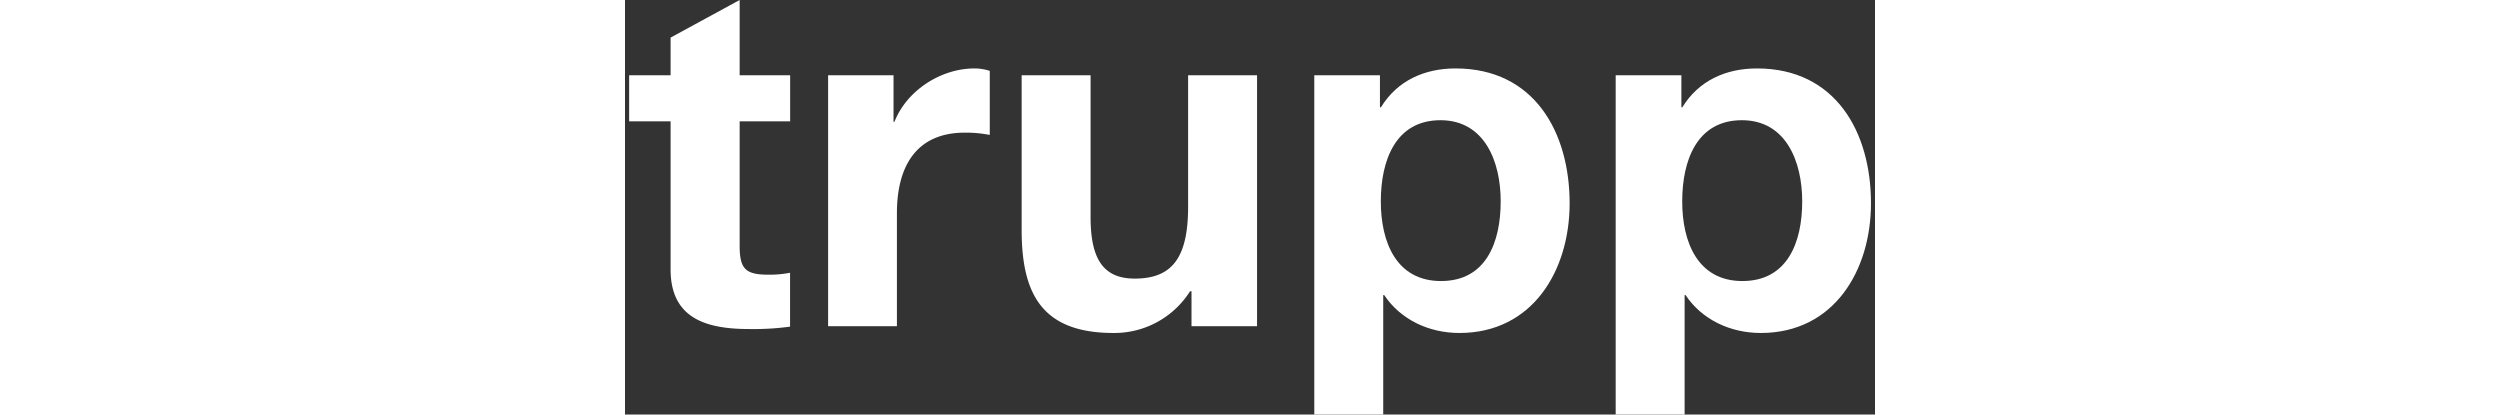 <svg style="height:50px" height="50" xmlns="http://www.w3.org/2000/svg" viewBox="0 0 301.56 100">
  <rect x="0" y="0" width="301.56" height="100" fill="#333333" stroke="none"/>
  <defs>
    <style>
      .letra-logo-trupp {
        fill: #ffffff;
      }
    </style>
  </defs>
  <g id="trupp_letra_1">
    <path class="letra-logo-trupp" d="M27.66,18.15H39.84V29.27H27.66v30c0,5.62,1.4,7,7,7a25.74,25.74,0,0,0,5.16-.47v13a64.89,64.89,0,0,1-9.72.58C19.93,79.39,11,77.05,11,65V29.27H1V18.15H11V9.07L27.66,0Z"/>
  </g>
  <g id="trupp_letra_2">
    <path class="letra-logo-trupp" d="M49,18.15H64.78V29.39H65c3-7.61,11.24-12.88,19.32-12.88A12.1,12.1,0,0,1,88,17.1V32.55A30.44,30.44,0,0,0,82,32C69.81,32,65.6,40.75,65.6,51.41V78.69H49Z"/>
  </g>
  <g id="trupp_letra_3">
    <path class="letra-logo-trupp" d="M152.48,78.69H136.67V70.26h-.35a21.61,21.61,0,0,1-18.5,10.07c-17.68,0-22.13-10-22.13-24.94V18.15h16.63V52.34c0,9.95,2.92,14.87,10.65,14.87,9,0,12.88-5,12.88-17.33V18.15h16.63Z"/>
  </g>
  <g id="trupp_letra_4">
    <path class="letra-logo-trupp" d="M200.37,16.51c-7.5,0-14.05,2.93-18,9.37h-.24V18.15H166.29V100h16.63V71.19h.24c4,6,10.88,9.14,18.14,9.14,17.69,0,26.59-15.11,26.59-31.27C227.89,31.85,219.34,16.51,200.37,16.51ZM196.86,67.8c-10.78,0-14.52-9.37-14.52-19.21S185.85,29,196.74,29c10.65,0,14.52,10,14.52,19.55C211.26,58.43,207.75,67.8,196.86,67.8Z"/>
  </g>
  <g id="trupp_letra_5">
    <path class="letra-logo-trupp" d="M273.08,16.51c-7.49,0-14.05,2.93-18,9.37h-.23V18.15H239V100h16.63V71.19h.23c4,6,10.89,9.14,18.15,9.14,17.68,0,26.58-15.11,26.58-31.27C300.6,31.85,292.05,16.51,273.08,16.51ZM269.57,67.8c-10.77,0-14.52-9.37-14.52-19.21S258.56,29,269.45,29C280.11,29,284,39,284,48.59,284,58.43,280.46,67.8,269.57,67.8Z"/>
  </g>
</svg>